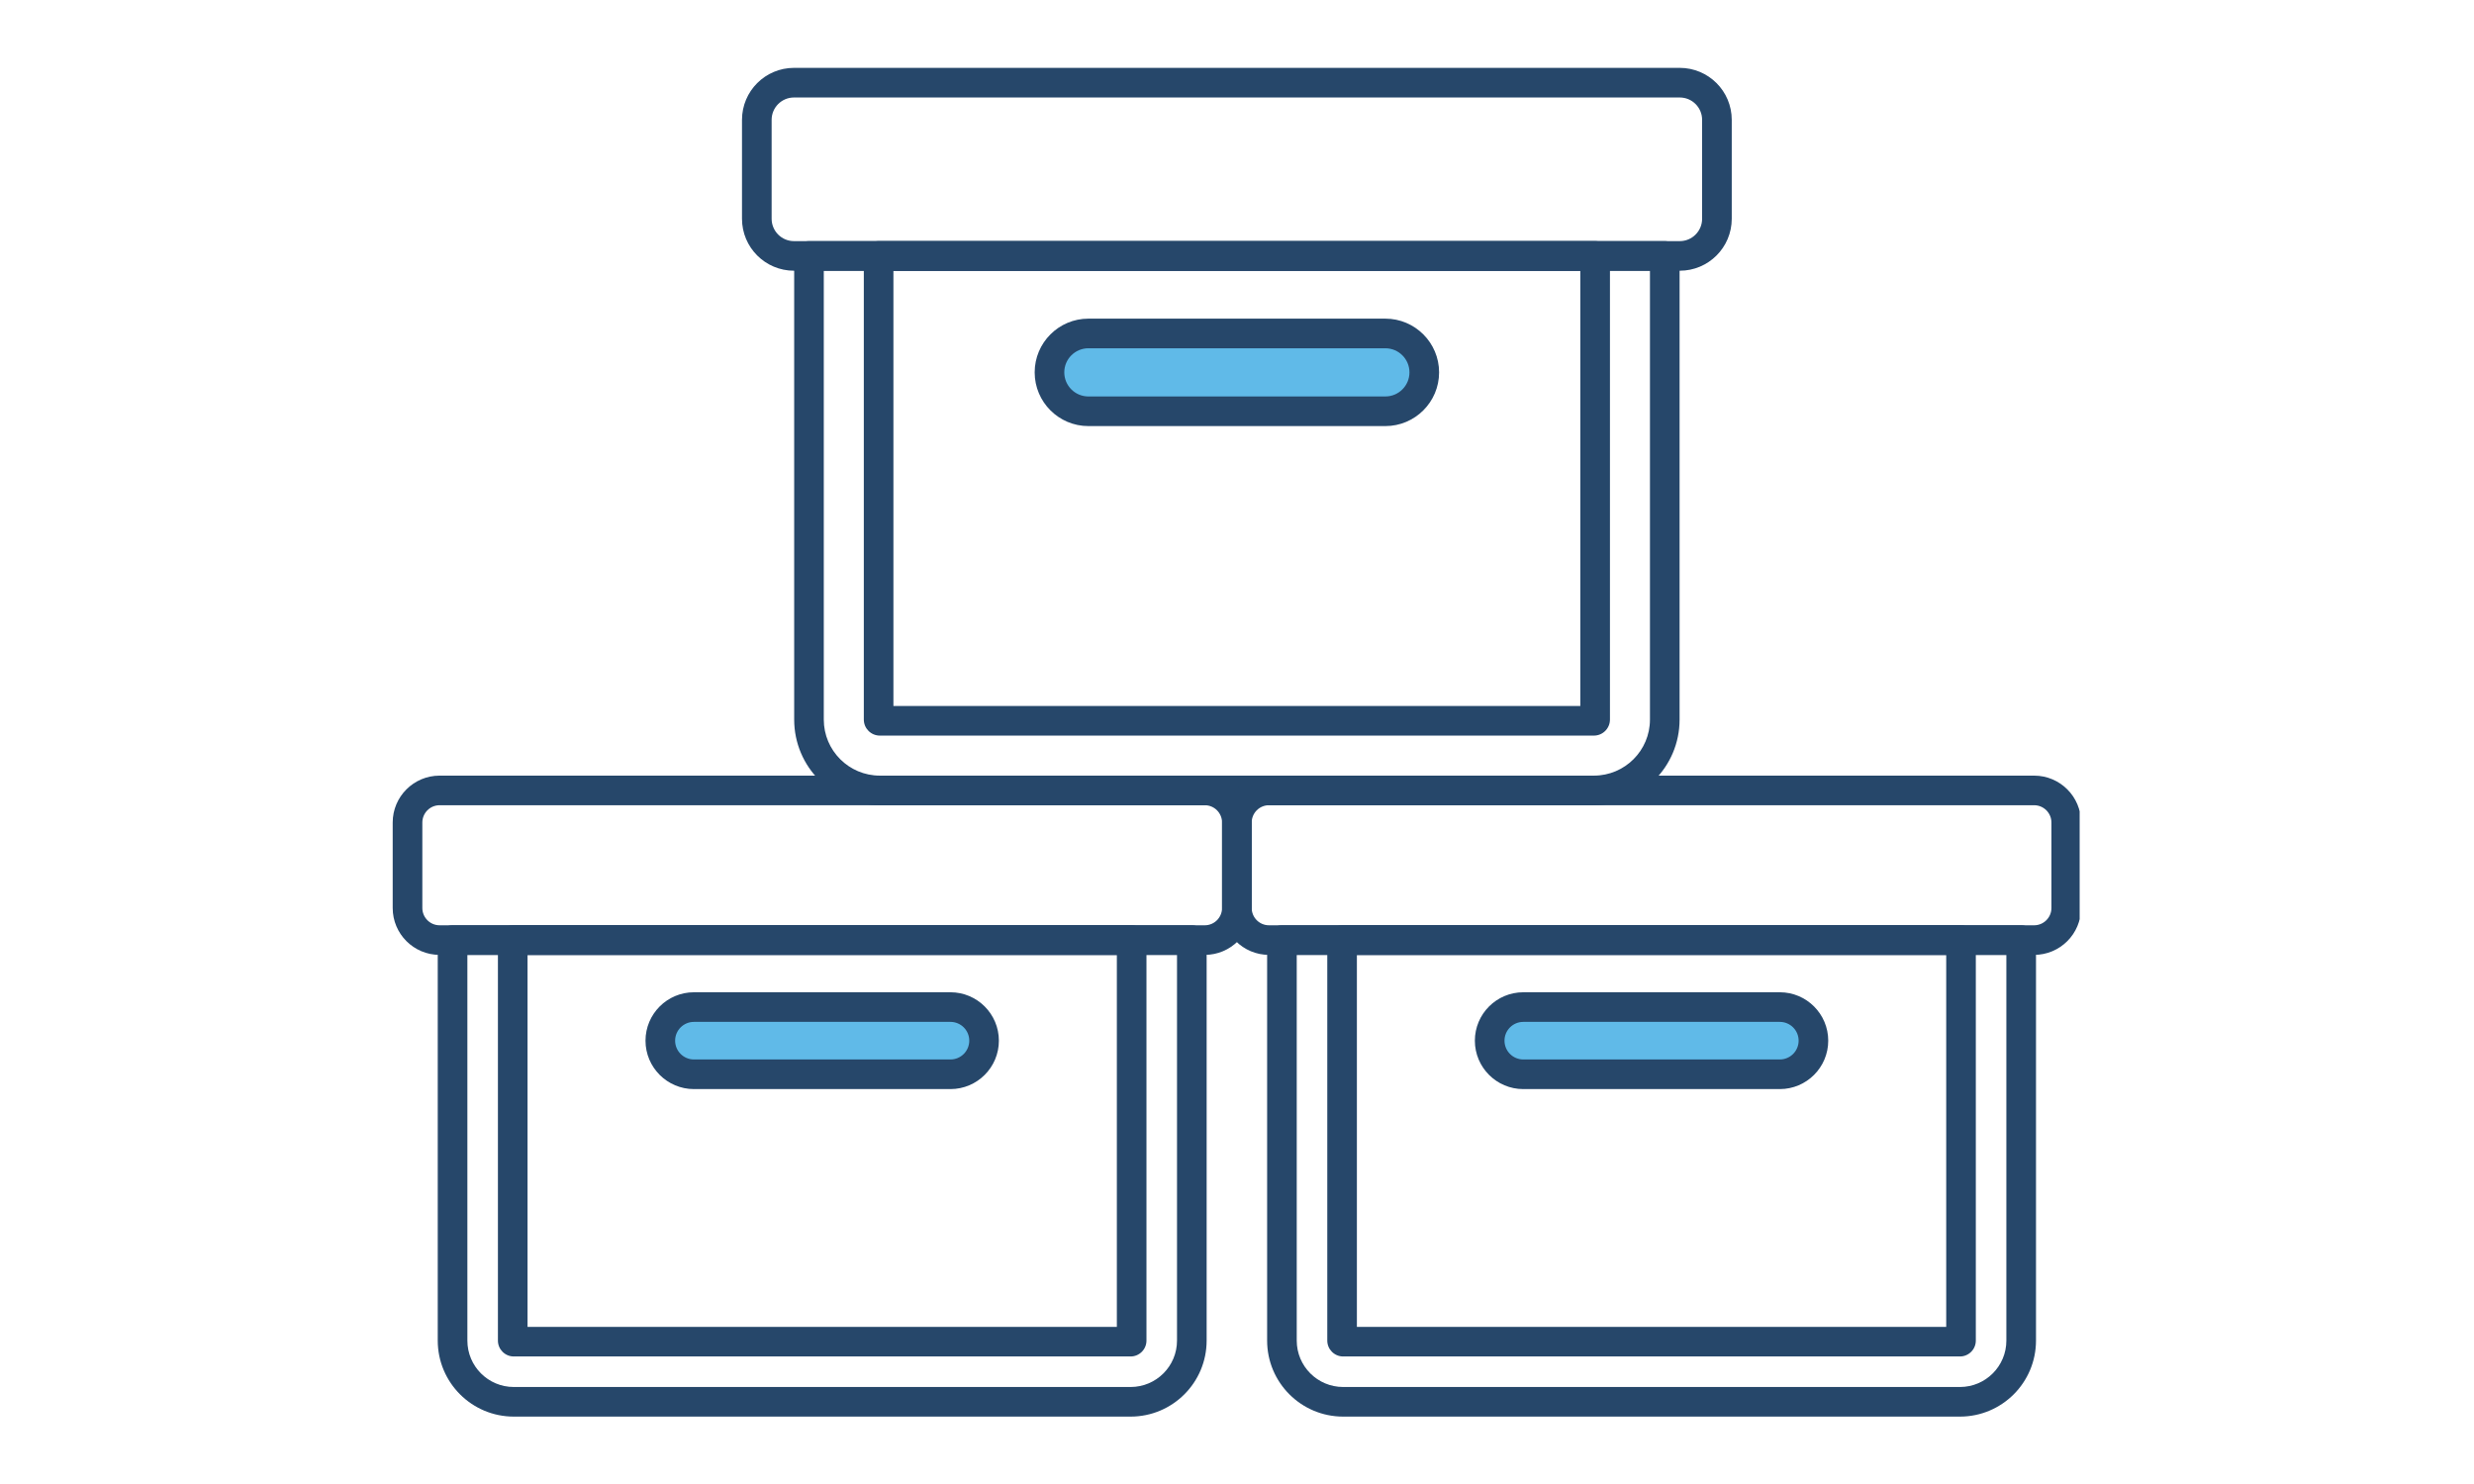 <svg xmlns="http://www.w3.org/2000/svg" xmlns:xlink="http://www.w3.org/1999/xlink" width="500" zoomAndPan="magnify" viewBox="0 0 375 225" height="300" preserveAspectRatio="xMidYMid meet" version="1.0"><defs><clipPath id="57893af95f"><path d="M 158.562 49.875 L 216.484 49.875 L 216.484 63.02 L 158.562 63.02 Z M 158.562 49.875 " clip-rule="nonzero"/></clipPath><clipPath id="f98054da26"><path d="M 165.137 49.875 L 209.863 49.875 C 213.496 49.875 216.438 52.816 216.438 56.445 C 216.438 60.078 213.496 63.02 209.863 63.02 L 165.137 63.02 C 161.504 63.02 158.562 60.078 158.562 56.445 C 158.562 52.816 161.504 49.875 165.137 49.875 Z M 165.137 49.875 " clip-rule="nonzero"/></clipPath><clipPath id="eedfdfab36"><path d="M 224.93 151.898 L 274.355 151.898 L 274.355 164.195 L 224.93 164.195 Z M 224.93 151.898 " clip-rule="nonzero"/></clipPath><clipPath id="9eff22e604"><path d="M 231.078 151.898 L 268.164 151.898 C 269.793 151.898 271.359 152.547 272.512 153.699 C 273.664 154.852 274.312 156.418 274.312 158.047 C 274.312 159.676 273.664 161.242 272.512 162.395 C 271.359 163.547 269.793 164.195 268.164 164.195 L 231.078 164.195 C 229.449 164.195 227.883 163.547 226.73 162.395 C 225.578 161.242 224.93 159.676 224.93 158.047 C 224.93 156.418 225.578 154.852 226.73 153.699 C 227.883 152.547 229.449 151.898 231.078 151.898 Z M 231.078 151.898 " clip-rule="nonzero"/></clipPath><clipPath id="fbb84b5cf7"><path d="M 99.629 151.898 L 149.055 151.898 L 149.055 164.195 L 99.629 164.195 Z M 99.629 151.898 " clip-rule="nonzero"/></clipPath><clipPath id="502f195269"><path d="M 105.777 151.898 L 142.863 151.898 C 144.492 151.898 146.059 152.547 147.211 153.699 C 148.363 154.852 149.012 156.418 149.012 158.047 C 149.012 159.676 148.363 161.242 147.211 162.395 C 146.059 163.547 144.492 164.195 142.863 164.195 L 105.777 164.195 C 104.145 164.195 102.582 163.547 101.43 162.395 C 100.277 161.242 99.629 159.676 99.629 158.047 C 99.629 156.418 100.277 154.852 101.43 153.699 C 102.582 152.547 104.145 151.898 105.777 151.898 Z M 105.777 151.898 " clip-rule="nonzero"/></clipPath><clipPath id="d3bf18b221"><path d="M 66 140 L 183 140 L 183 214.992 L 66 214.992 Z M 66 140 " clip-rule="nonzero"/></clipPath><clipPath id="312fa998d7"><path d="M 192 140 L 309 140 L 309 214.992 L 192 214.992 Z M 192 140 " clip-rule="nonzero"/></clipPath><clipPath id="f37bd547aa"><path d="M 59.477 117 L 190 117 L 190 145 L 59.477 145 Z M 59.477 117 " clip-rule="nonzero"/></clipPath><clipPath id="a9183626db"><path d="M 185 117 L 315.227 117 L 315.227 145 L 185 145 Z M 185 117 " clip-rule="nonzero"/></clipPath><clipPath id="79b9a59ac2"><path d="M 112 10.242 L 263 10.242 L 263 42 L 112 42 Z M 112 10.242 " clip-rule="nonzero"/></clipPath></defs><g clip-path="url(#57893af95f)"><g clip-path="url(#f98054da26)"><path fill="#60bae8" d="M 158.562 49.875 L 216.434 49.875 L 216.434 63.02 L 158.562 63.02 Z M 158.562 49.875 " fill-opacity="1" fill-rule="nonzero"/></g></g><g clip-path="url(#eedfdfab36)"><g clip-path="url(#9eff22e604)"><path fill="#60bae8" d="M 224.93 151.898 L 274.309 151.898 L 274.309 164.195 L 224.93 164.195 Z M 224.93 151.898 " fill-opacity="1" fill-rule="nonzero"/></g></g><g clip-path="url(#fbb84b5cf7)"><g clip-path="url(#502f195269)"><path fill="#60bae8" d="M 99.629 151.898 L 149.008 151.898 L 149.008 164.195 L 99.629 164.195 Z M 99.629 151.898 " fill-opacity="1" fill-rule="nonzero"/></g></g><path fill="#26476a" d="M 151.406 157.785 C 151.406 153.734 148.117 150.445 144.066 150.445 C 144.066 150.445 105.184 150.445 105.184 150.445 C 101.133 150.445 97.844 153.734 97.844 157.785 C 97.844 161.836 101.133 165.125 105.184 165.125 C 105.184 165.125 144.066 165.125 144.066 165.125 C 148.117 165.125 151.406 161.836 151.406 157.785 Z M 146.918 157.785 C 146.918 159.355 145.641 160.633 144.066 160.633 L 105.184 160.633 C 103.609 160.633 102.332 159.355 102.332 157.785 C 102.332 156.211 103.609 154.934 105.184 154.934 L 144.066 154.934 C 145.641 154.934 146.918 156.211 146.918 157.785 Z M 146.918 157.785 " fill-opacity="1" fill-rule="evenodd"/><path fill="#26476a" d="M 277.117 157.785 C 277.117 153.734 273.828 150.445 269.777 150.445 C 269.777 150.445 230.895 150.445 230.895 150.445 C 226.844 150.445 223.555 153.734 223.555 157.785 C 223.555 161.836 226.844 165.125 230.895 165.125 C 230.895 165.125 269.777 165.125 269.777 165.125 C 273.828 165.125 277.117 161.836 277.117 157.785 Z M 272.629 157.785 C 272.629 159.355 271.352 160.633 269.777 160.633 L 230.895 160.633 C 229.32 160.633 228.047 159.355 228.047 157.785 C 228.047 156.211 229.32 154.934 230.895 154.934 L 269.777 154.934 C 271.352 154.934 272.629 156.211 272.629 157.785 Z M 272.629 157.785 " fill-opacity="1" fill-rule="evenodd"/><path fill="#26476a" d="M 218.133 56.457 C 218.133 51.965 214.48 48.312 209.988 48.312 L 164.973 48.312 C 160.48 48.312 156.832 51.965 156.832 56.457 C 156.832 60.953 160.48 64.602 164.973 64.602 C 164.973 64.602 209.988 64.602 209.988 64.602 C 214.48 64.602 218.133 60.953 218.133 56.457 Z M 213.641 56.457 C 213.641 58.473 212.004 60.109 209.988 60.109 L 164.973 60.109 C 162.957 60.109 161.32 58.473 161.32 56.457 C 161.32 54.441 162.957 52.805 164.973 52.805 C 164.973 52.805 209.988 52.805 209.988 52.805 C 212.004 52.805 213.641 54.441 213.641 56.457 Z M 213.641 56.457 " fill-opacity="1" fill-rule="evenodd"/><path fill="#26476a" d="M 173.777 142.535 C 173.777 141.293 172.773 140.289 171.531 140.289 L 77.715 140.289 C 76.477 140.289 75.473 141.293 75.473 142.535 L 75.473 203.254 C 75.473 204.586 76.551 205.664 77.879 205.664 C 77.879 205.664 171.371 205.664 171.371 205.664 C 172.699 205.664 173.777 204.586 173.777 203.254 C 173.777 203.254 173.777 142.535 173.777 142.535 Z M 79.961 201.176 L 79.961 144.777 L 169.289 144.777 L 169.289 201.176 Z M 79.961 201.176 " fill-opacity="1" fill-rule="evenodd"/><path fill="#26476a" d="M 299.488 142.535 C 299.488 141.293 298.484 140.289 297.246 140.289 L 203.43 140.289 C 202.188 140.289 201.184 141.293 201.184 142.535 L 201.184 203.254 C 201.184 204.586 202.262 205.664 203.594 205.664 C 203.594 205.664 297.082 205.664 297.082 205.664 C 298.41 205.664 299.488 204.586 299.488 203.254 Z M 295 201.176 L 205.672 201.176 L 205.672 144.777 L 295 144.777 Z M 295 201.176 " fill-opacity="1" fill-rule="evenodd"/><path fill="#26476a" d="M 244.031 38.805 C 244.031 37.562 243.023 36.559 241.785 36.559 L 133.176 36.559 C 131.938 36.559 130.934 37.562 130.934 38.805 L 130.934 109.098 C 130.934 110.441 132.023 111.531 133.367 111.531 C 133.367 111.531 241.594 111.531 241.594 111.531 C 242.938 111.531 244.031 110.441 244.031 109.098 C 244.031 109.098 244.031 38.805 244.031 38.805 Z M 135.422 107.043 L 135.422 41.047 L 239.539 41.047 L 239.539 107.043 Z M 135.422 107.043 " fill-opacity="1" fill-rule="evenodd"/><g clip-path="url(#d3bf18b221)"><path fill="#26476a" d="M 182.898 142.535 C 182.898 141.293 181.891 140.289 180.652 140.289 L 68.598 140.289 C 67.359 140.289 66.352 141.293 66.352 142.535 L 66.352 203.254 C 66.352 209.621 71.516 214.781 77.879 214.781 C 77.879 214.781 171.371 214.781 171.371 214.781 C 177.734 214.781 182.898 209.621 182.898 203.254 Z M 178.406 144.777 L 178.406 203.254 C 178.406 207.141 175.258 210.293 171.371 210.293 L 77.879 210.293 C 73.992 210.293 70.844 207.141 70.844 203.254 L 70.844 144.777 Z M 178.406 144.777 " fill-opacity="1" fill-rule="evenodd"/></g><g clip-path="url(#312fa998d7)"><path fill="#26476a" d="M 308.609 142.535 C 308.609 141.293 307.605 140.289 306.363 140.289 L 194.309 140.289 C 193.07 140.289 192.066 141.293 192.066 142.535 L 192.066 203.254 C 192.066 209.621 197.227 214.781 203.594 214.781 C 203.594 214.781 297.082 214.781 297.082 214.781 C 303.449 214.781 308.609 209.621 308.609 203.254 Z M 304.117 144.777 L 304.117 203.254 C 304.117 207.141 300.969 210.293 297.082 210.293 L 203.594 210.293 C 199.707 210.293 196.555 207.141 196.555 203.254 L 196.555 144.777 Z M 304.117 144.777 " fill-opacity="1" fill-rule="evenodd"/></g><path fill="#26476a" d="M 254.586 38.805 C 254.586 37.562 253.578 36.559 252.34 36.559 L 122.621 36.559 C 121.383 36.559 120.379 37.562 120.379 38.805 L 120.379 109.098 C 120.379 116.27 126.191 122.086 133.367 122.086 L 241.594 122.086 C 248.77 122.086 254.586 116.27 254.586 109.098 Z M 250.094 41.047 L 250.094 109.098 C 250.094 113.793 246.289 117.598 241.594 117.598 C 241.594 117.598 133.367 117.598 133.367 117.598 C 128.672 117.598 124.867 113.793 124.867 109.098 L 124.867 41.047 Z M 250.094 41.047 " fill-opacity="1" fill-rule="evenodd"/><g clip-path="url(#f37bd547aa)"><path fill="#26476a" d="M 189.727 137.664 L 189.727 124.711 C 189.727 120.781 186.539 117.598 182.613 117.598 L 66.637 117.598 C 62.707 117.598 59.523 120.781 59.523 124.711 L 59.523 137.664 C 59.523 141.594 62.707 144.777 66.637 144.777 L 182.613 144.777 C 186.539 144.777 189.727 141.594 189.727 137.664 Z M 185.234 124.711 L 185.234 137.664 C 185.234 139.113 184.062 140.289 182.613 140.289 C 182.613 140.289 66.637 140.289 66.637 140.289 C 65.188 140.289 64.016 139.113 64.016 137.664 C 64.016 137.664 64.016 124.711 64.016 124.711 C 64.016 123.262 65.188 122.086 66.637 122.086 C 66.637 122.086 182.613 122.086 182.613 122.086 C 184.062 122.086 185.234 123.262 185.234 124.711 Z M 185.234 124.711 " fill-opacity="1" fill-rule="evenodd"/></g><g clip-path="url(#a9183626db)"><path fill="#26476a" d="M 315.438 137.664 L 315.438 124.711 C 315.438 120.781 312.254 117.598 308.324 117.598 L 192.348 117.598 C 188.422 117.598 185.234 120.781 185.234 124.711 L 185.234 137.664 C 185.234 141.594 188.422 144.777 192.348 144.777 L 308.324 144.777 C 312.254 144.777 315.438 141.594 315.438 137.664 Z M 310.949 124.711 L 310.949 137.664 C 310.949 139.113 309.773 140.289 308.324 140.289 C 308.324 140.289 192.348 140.289 192.348 140.289 C 190.902 140.289 189.727 139.113 189.727 137.664 C 189.727 137.664 189.727 124.711 189.727 124.711 C 189.727 123.262 190.902 122.086 192.348 122.086 C 192.352 122.086 308.324 122.086 308.324 122.086 C 309.773 122.086 310.949 123.262 310.949 124.711 Z M 310.949 124.711 " fill-opacity="1" fill-rule="evenodd"/></g><g clip-path="url(#79b9a59ac2)"><path fill="#26476a" d="M 262.492 33.168 L 262.492 18.172 C 262.492 13.816 258.965 10.289 254.609 10.289 L 120.352 10.289 C 116 10.289 112.469 13.816 112.469 18.172 L 112.469 33.168 C 112.469 37.52 116 41.047 120.352 41.047 L 254.609 41.047 C 258.965 41.047 262.492 37.52 262.492 33.168 Z M 258 18.172 L 258 33.168 C 258 35.039 256.484 36.559 254.609 36.559 C 254.609 36.559 120.352 36.559 120.352 36.559 C 118.48 36.559 116.961 35.039 116.961 33.168 C 116.961 33.168 116.961 18.172 116.961 18.172 C 116.961 16.297 118.48 14.781 120.352 14.781 C 120.352 14.781 254.609 14.781 254.609 14.781 C 256.484 14.781 258 16.297 258 18.172 Z M 258 18.172 " fill-opacity="1" fill-rule="evenodd"/></g></svg>